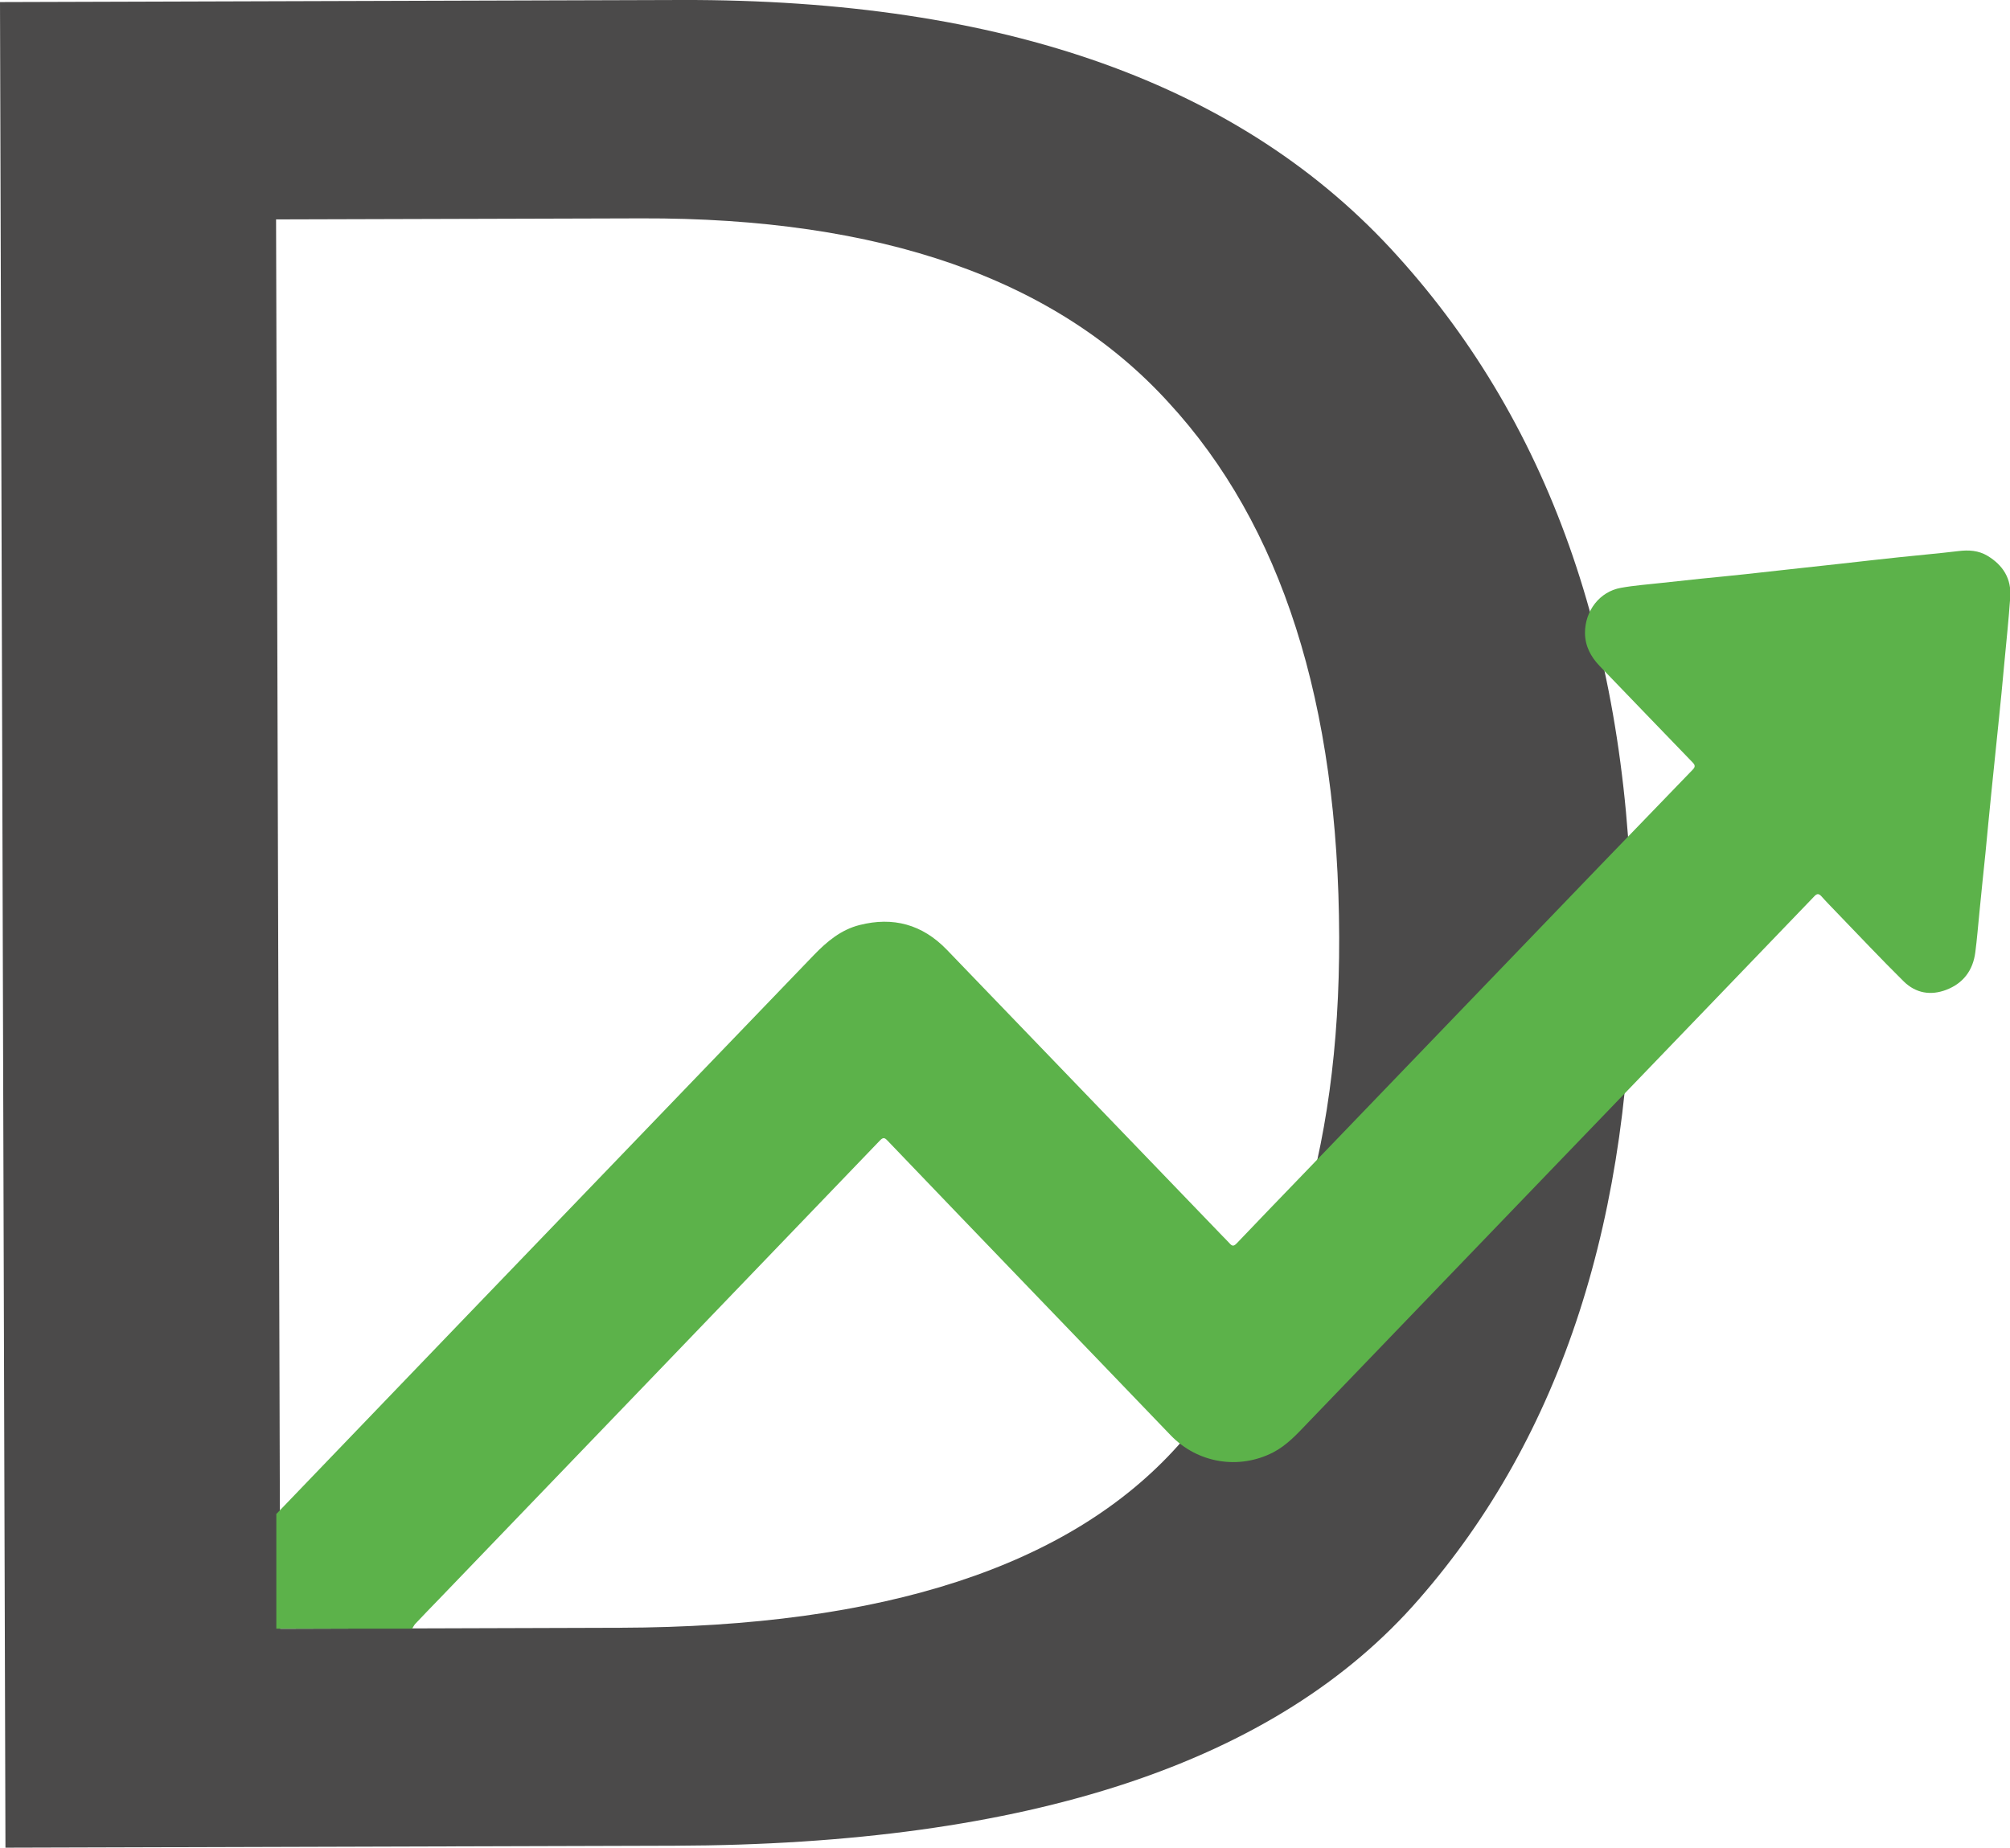 <?xml version="1.0" encoding="UTF-8"?>
<svg id="Calque_2" data-name="Calque 2" xmlns="http://www.w3.org/2000/svg" viewBox="0 0 154.79 142.33">
  <defs>
    <style>
      .cls-1 {
        fill: #4b4a4a;
      }

      .cls-2 {
        fill: #5cb24a;
      }
    </style>
  </defs>
  <g id="Calque_1-2" data-name="Calque 1">
    <path class="cls-1" d="m.42,142.33L0,.16,52.44,0c24.89-.07,43.29,6.5,55.19,19.73,11.97,13.23,17.99,30.82,18.05,52.78.06,21.19-5.41,38.07-16.4,50.66-10.93,12.59-30.04,18.92-57.35,19l-51.51.15Zm21.15-16.87l26.17-.08c20.34-.06,34.67-4.74,42.99-14.04,8.31-9.36,12.45-22.41,12.4-39.15-.05-18.03-4.44-31.76-13.15-41.2-8.65-9.5-22.18-14.23-40.59-14.17l-28.13.08.32,108.56Z"/>
    <g id="Calque_1-2" data-name="Calque 1-2">
      <path class="cls-2" d="m21.25,116.65c.17-.18.35-.36.52-.54,4.73-4.92,9.45-9.84,14.18-14.76,8.9-9.26,17.81-18.52,26.72-27.78,1.01-1.05,2.1-1.96,3.53-2.32,2.57-.65,4.82-.06,6.72,1.91,7.06,7.34,14.13,14.67,21.19,22.01.19.2.39.39.58.6.19.22.32.24.54.01,1.7-1.79,3.42-3.56,5.13-5.34,7.59-7.89,15.18-15.78,22.77-23.67,2.41-2.5,4.82-5,7.23-7.49.2-.21.19-.34,0-.54-2.39-2.48-4.79-4.96-7.18-7.45-.66-.69-1.11-1.51-1.12-2.52-.01-1.72,1.13-3.2,2.76-3.49,1.04-.19,2.09-.26,3.14-.38,1.02-.11,2.05-.22,3.07-.33,1.12-.11,2.24-.22,3.36-.34,1.18-.13,2.35-.26,3.53-.39,1.28-.14,2.57-.28,3.84-.42,1.51-.17,3.01-.34,4.52-.5,1.51-.16,3.02-.29,4.52-.47.8-.1,1.56-.06,2.27.37,1.17.71,1.84,1.74,1.74,3.18-.12,1.7-.3,3.41-.46,5.11-.14,1.54-.29,3.09-.45,4.62-.18,1.79-.37,3.57-.55,5.36-.16,1.54-.3,3.09-.45,4.62-.16,1.54-.32,3.08-.47,4.62-.1,1-.18,2.01-.31,3.01-.18,1.42-.94,2.4-2.23,2.9-1.2.46-2.35.27-3.28-.64-1.76-1.74-3.46-3.55-5.18-5.33-.39-.41-.79-.81-1.17-1.24-.21-.23-.36-.19-.55.02-2.57,2.68-5.15,5.35-7.72,8.03-5.08,5.28-10.16,10.56-15.24,15.84-5.36,5.57-10.71,11.14-16.07,16.71-.8.84-1.59,1.7-2.63,2.24-2.62,1.35-5.81.86-7.91-1.33-3.48-3.64-6.98-7.25-10.46-10.88-3.79-3.94-7.58-7.88-11.36-11.83-.2-.21-.32-.22-.54,0-11.3,11.76-22.59,23.52-33.9,35.27-.64.66-1.28,1.32-1.91,1.99-.09.1-.15.24-.23.36h-10.46v-8.81Z"/>
    </g>
  </g>
</svg>
